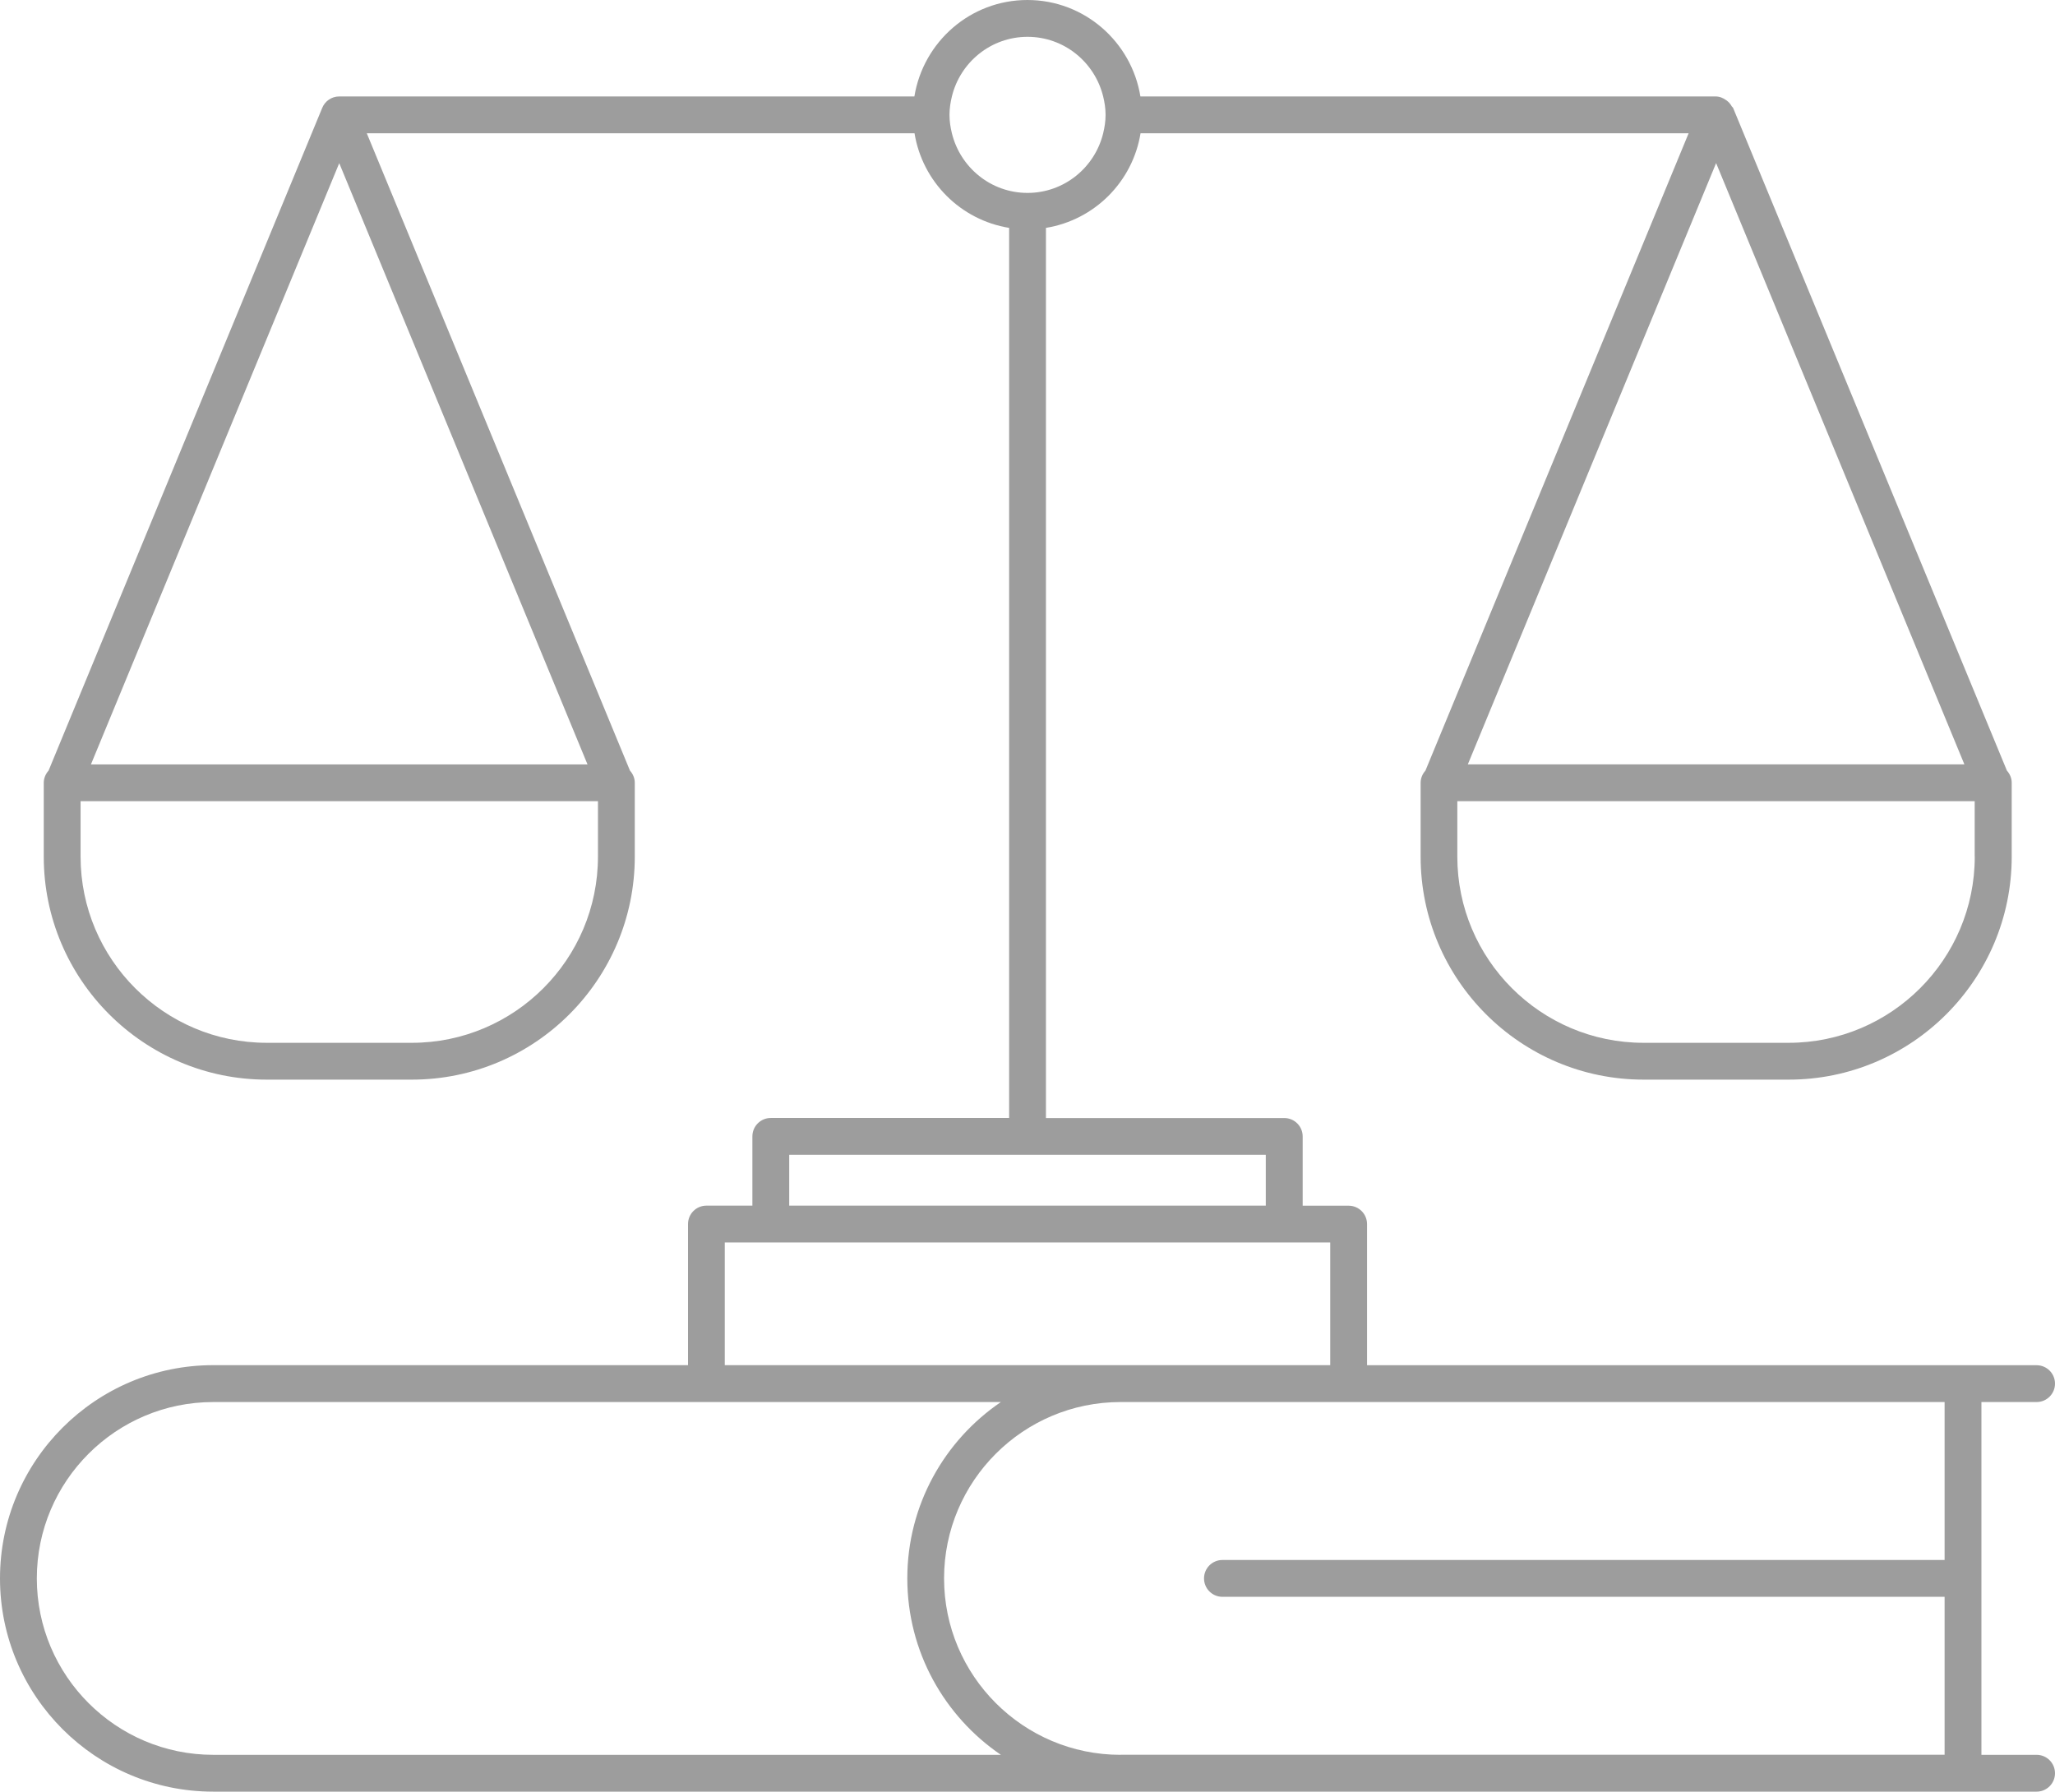 <?xml version="1.0" encoding="UTF-8"?>
<svg id="_레이어_2" data-name="레이어 2" xmlns="http://www.w3.org/2000/svg" viewBox="0 0 299.13 260.79">
  <defs>
    <style>
      .cls-1 {
        fill: #9d9d9d;
      }
    </style>
  </defs>
  <g id="_레이어_1-2" data-name="레이어 1">
    <path class="cls-1" d="M296.45,255.43h-8.03v-51.35h8.03c1.48,0,2.68-1.2,2.68-2.68s-1.2-2.68-2.68-2.68h-97.46v-20.54c0-1.48-1.2-2.68-2.68-2.68h-6.69v-10.08c0-1.48-1.2-2.68-2.68-2.68h-34.69V33.17c7.07-1.15,12.62-6.71,13.77-13.77h79.78l-38.31,92.77c-.42.47-.7,1.09-.7,1.77v10.75c0,17.9,14.56,32.46,32.46,32.46h21.12c17.9,0,32.46-14.56,32.46-32.46v-10.75c0-.69-.28-1.3-.7-1.77L252.27,15.7c-.04-.09-.13-.12-.18-.2-.2-.38-.48-.68-.83-.93,0,0,0,0-.01,0-.44-.31-.94-.53-1.52-.53h-83.73c-1.29-7.94-8.15-14.04-16.45-14.04s-15.16,6.1-16.45,14.04H49.38c-1.12,0-2.07.68-2.47,1.65,0,0,0,0,0,0L7.07,112.17c-.42.47-.7,1.09-.7,1.77v10.75c0,17.9,14.56,32.46,32.46,32.46h21.12c17.9,0,32.45-14.56,32.45-32.46v-10.75c0-.69-.28-1.3-.7-1.77L53.39,19.4h79.73c1.15,7.06,6.7,12.62,13.77,13.77v129.56h-34.69c-1.48,0-2.68,1.2-2.68,2.68v10.08h-6.69c-1.48,0-2.68,1.2-2.68,2.68v20.54H31.04c-17.11,0-31.04,13.92-31.04,31.04s13.92,31.04,31.04,31.04h265.41c1.48,0,2.68-1.2,2.68-2.68s-1.2-2.68-2.68-2.68ZM287.45,124.69c0,14.94-12.16,27.1-27.1,27.1h-21.12c-14.94,0-27.1-12.16-27.1-27.1v-8.07h75.31v8.07ZM213.66,111.26l36.14-87.52,36.14,87.52h-72.27ZM87.04,124.69c0,14.94-12.15,27.1-27.09,27.1h-21.12c-14.94,0-27.1-12.16-27.1-27.1v-8.07h75.31v8.07ZM13.24,111.26L49.38,23.75l36.14,87.52H13.24ZM138.56,19.4c-.21-.86-.35-1.75-.35-2.68s.14-1.82.35-2.68c1.21-4.97,5.67-8.68,11.01-8.68s9.79,3.71,11.01,8.68c.21.86.35,1.75.35,2.68s-.14,1.82-.35,2.68c-1.21,4.97-5.67,8.68-11.01,8.68s-9.79-3.71-11.01-8.68ZM114.88,168.09h69.37v7.4h-69.37v-7.4ZM105.5,180.85h88.13v17.86h-88.13v-17.86ZM31.04,255.43c-14.16,0-25.68-11.52-25.68-25.68s11.52-25.67,25.68-25.67h114.65c-8.22,5.59-13.62,15.01-13.62,25.67s5.41,20.09,13.62,25.68H31.04ZM163.1,255.43c-14.16,0-25.68-11.52-25.68-25.68s11.52-25.67,25.68-25.67h119.96v22.99h-105.12c-1.48,0-2.68,1.2-2.68,2.68s1.2,2.68,2.68,2.68h105.12v22.99h-119.96Z"/>
  </g>
</svg>